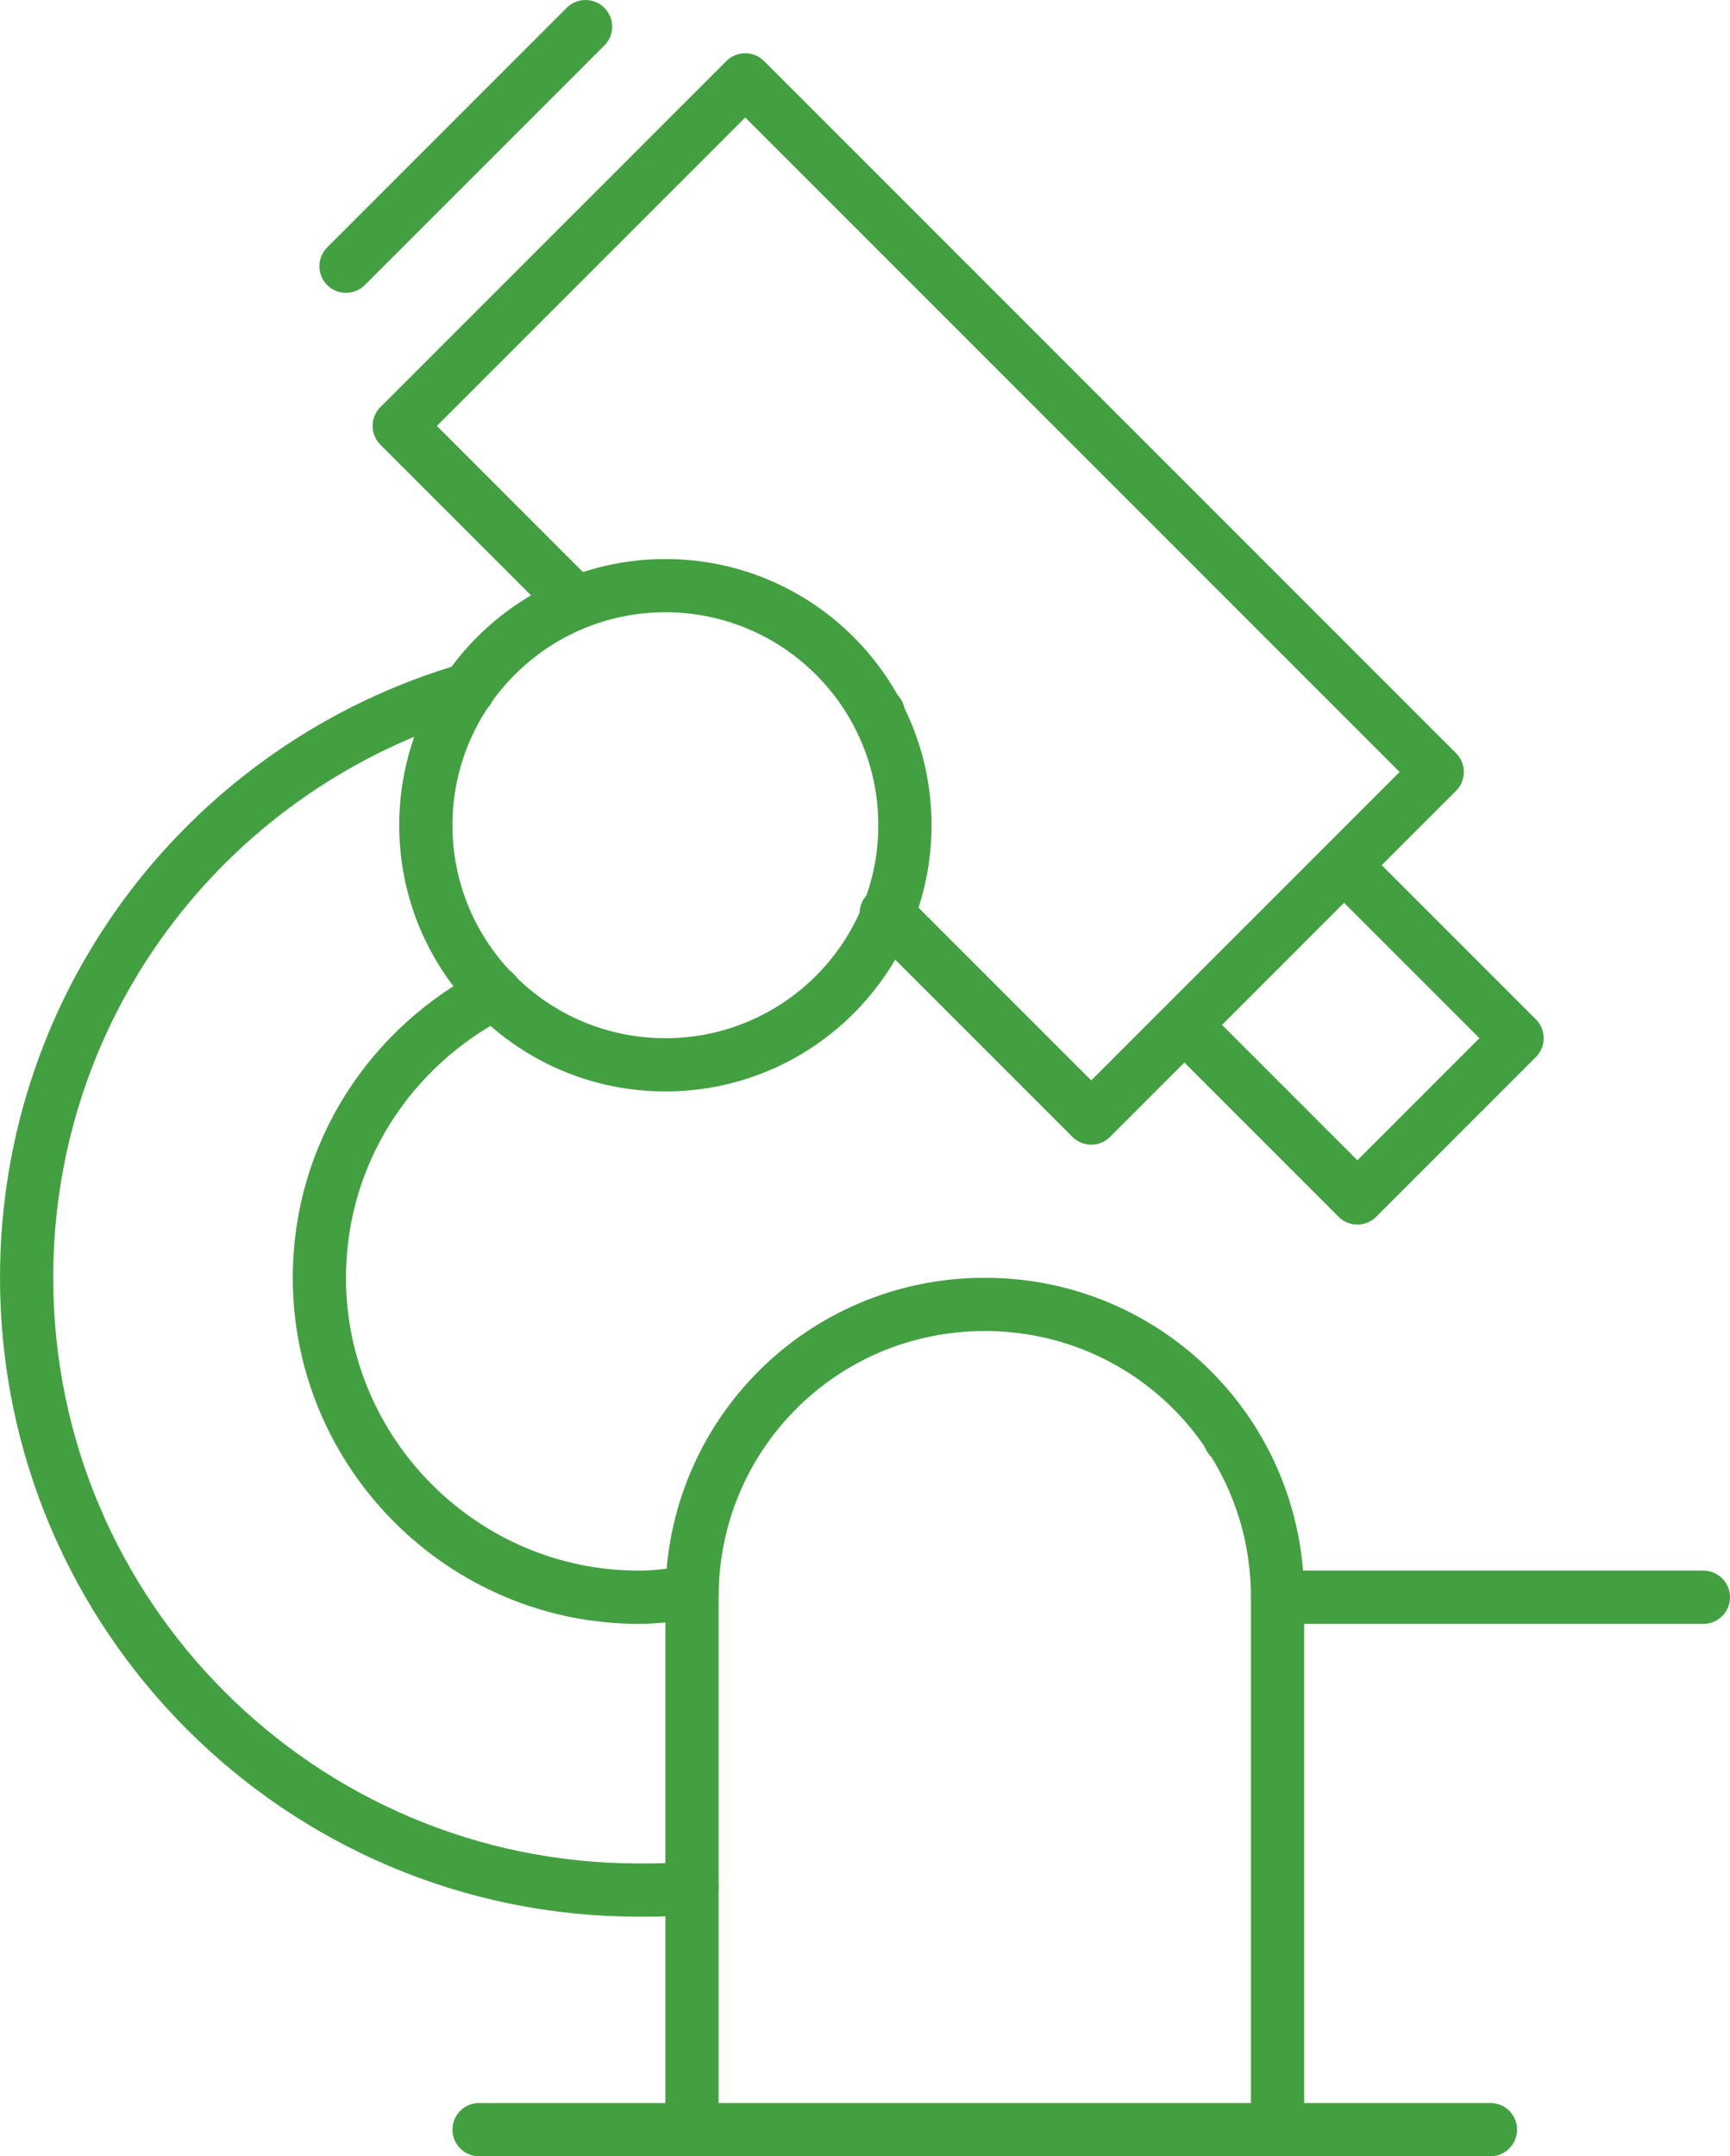 <?xml version="1.0" encoding="utf-8"?>
<!-- Generator: Adobe Illustrator 22.1.0, SVG Export Plug-In . SVG Version: 6.00 Build 0)  -->
<svg version="1.0" id="Layer_1" xmlns="http://www.w3.org/2000/svg" xmlns:xlink="http://www.w3.org/1999/xlink" x="0px" y="0px"
	 viewBox="0 0 65 81" style="enable-background:new 0 0 65 81;" xml:space="preserve">
<style type="text/css">
	.st0{fill:none;stroke:#43A041;stroke-width:2;stroke-linecap:round;stroke-miterlimit:10;}
	.st1{fill:none;stroke:#43A041;stroke-width:2;stroke-linecap:round;stroke-linejoin:round;stroke-miterlimit:10;}
</style>
<line class="st0" x1="18" y1="80" x2="56" y2="80"/>
<path class="st1" d="M48,80V60c0-6.1-4.9-11-11-11s-11,4.9-11,11v20"/>
<path class="st1" d="M18.6,37.3c-3.9,2-6.6,6-6.6,10.7c0,6.6,5.4,12,12,12c0.7,0,1.4-0.1,2-0.2"/>
<line class="st1" x1="33" y1="26.8" x2="33" y2="26.8"/>
<path class="st1" d="M26,70.9C25.3,71,24.7,71,24,71C11.3,71,1,60.7,1,48c0-10.5,7-19.3,16.6-22.1h0"/>
<line class="st1" x1="46.2" y1="54" x2="46.2" y2="54"/>
<line class="st1" x1="48" y1="60" x2="64" y2="60"/>
<circle class="st1" cx="25" cy="31" r="9"/>
<polyline class="st1" points="21.6,22.6 15,16 28,3 54,29 41,42 33.3,34.3 "/>
<polyline class="st1" points="51,33 57,39 51,45 45,39 "/>
<line class="st1" x1="22" y1="1" x2="13" y2="10"/>
</svg>
